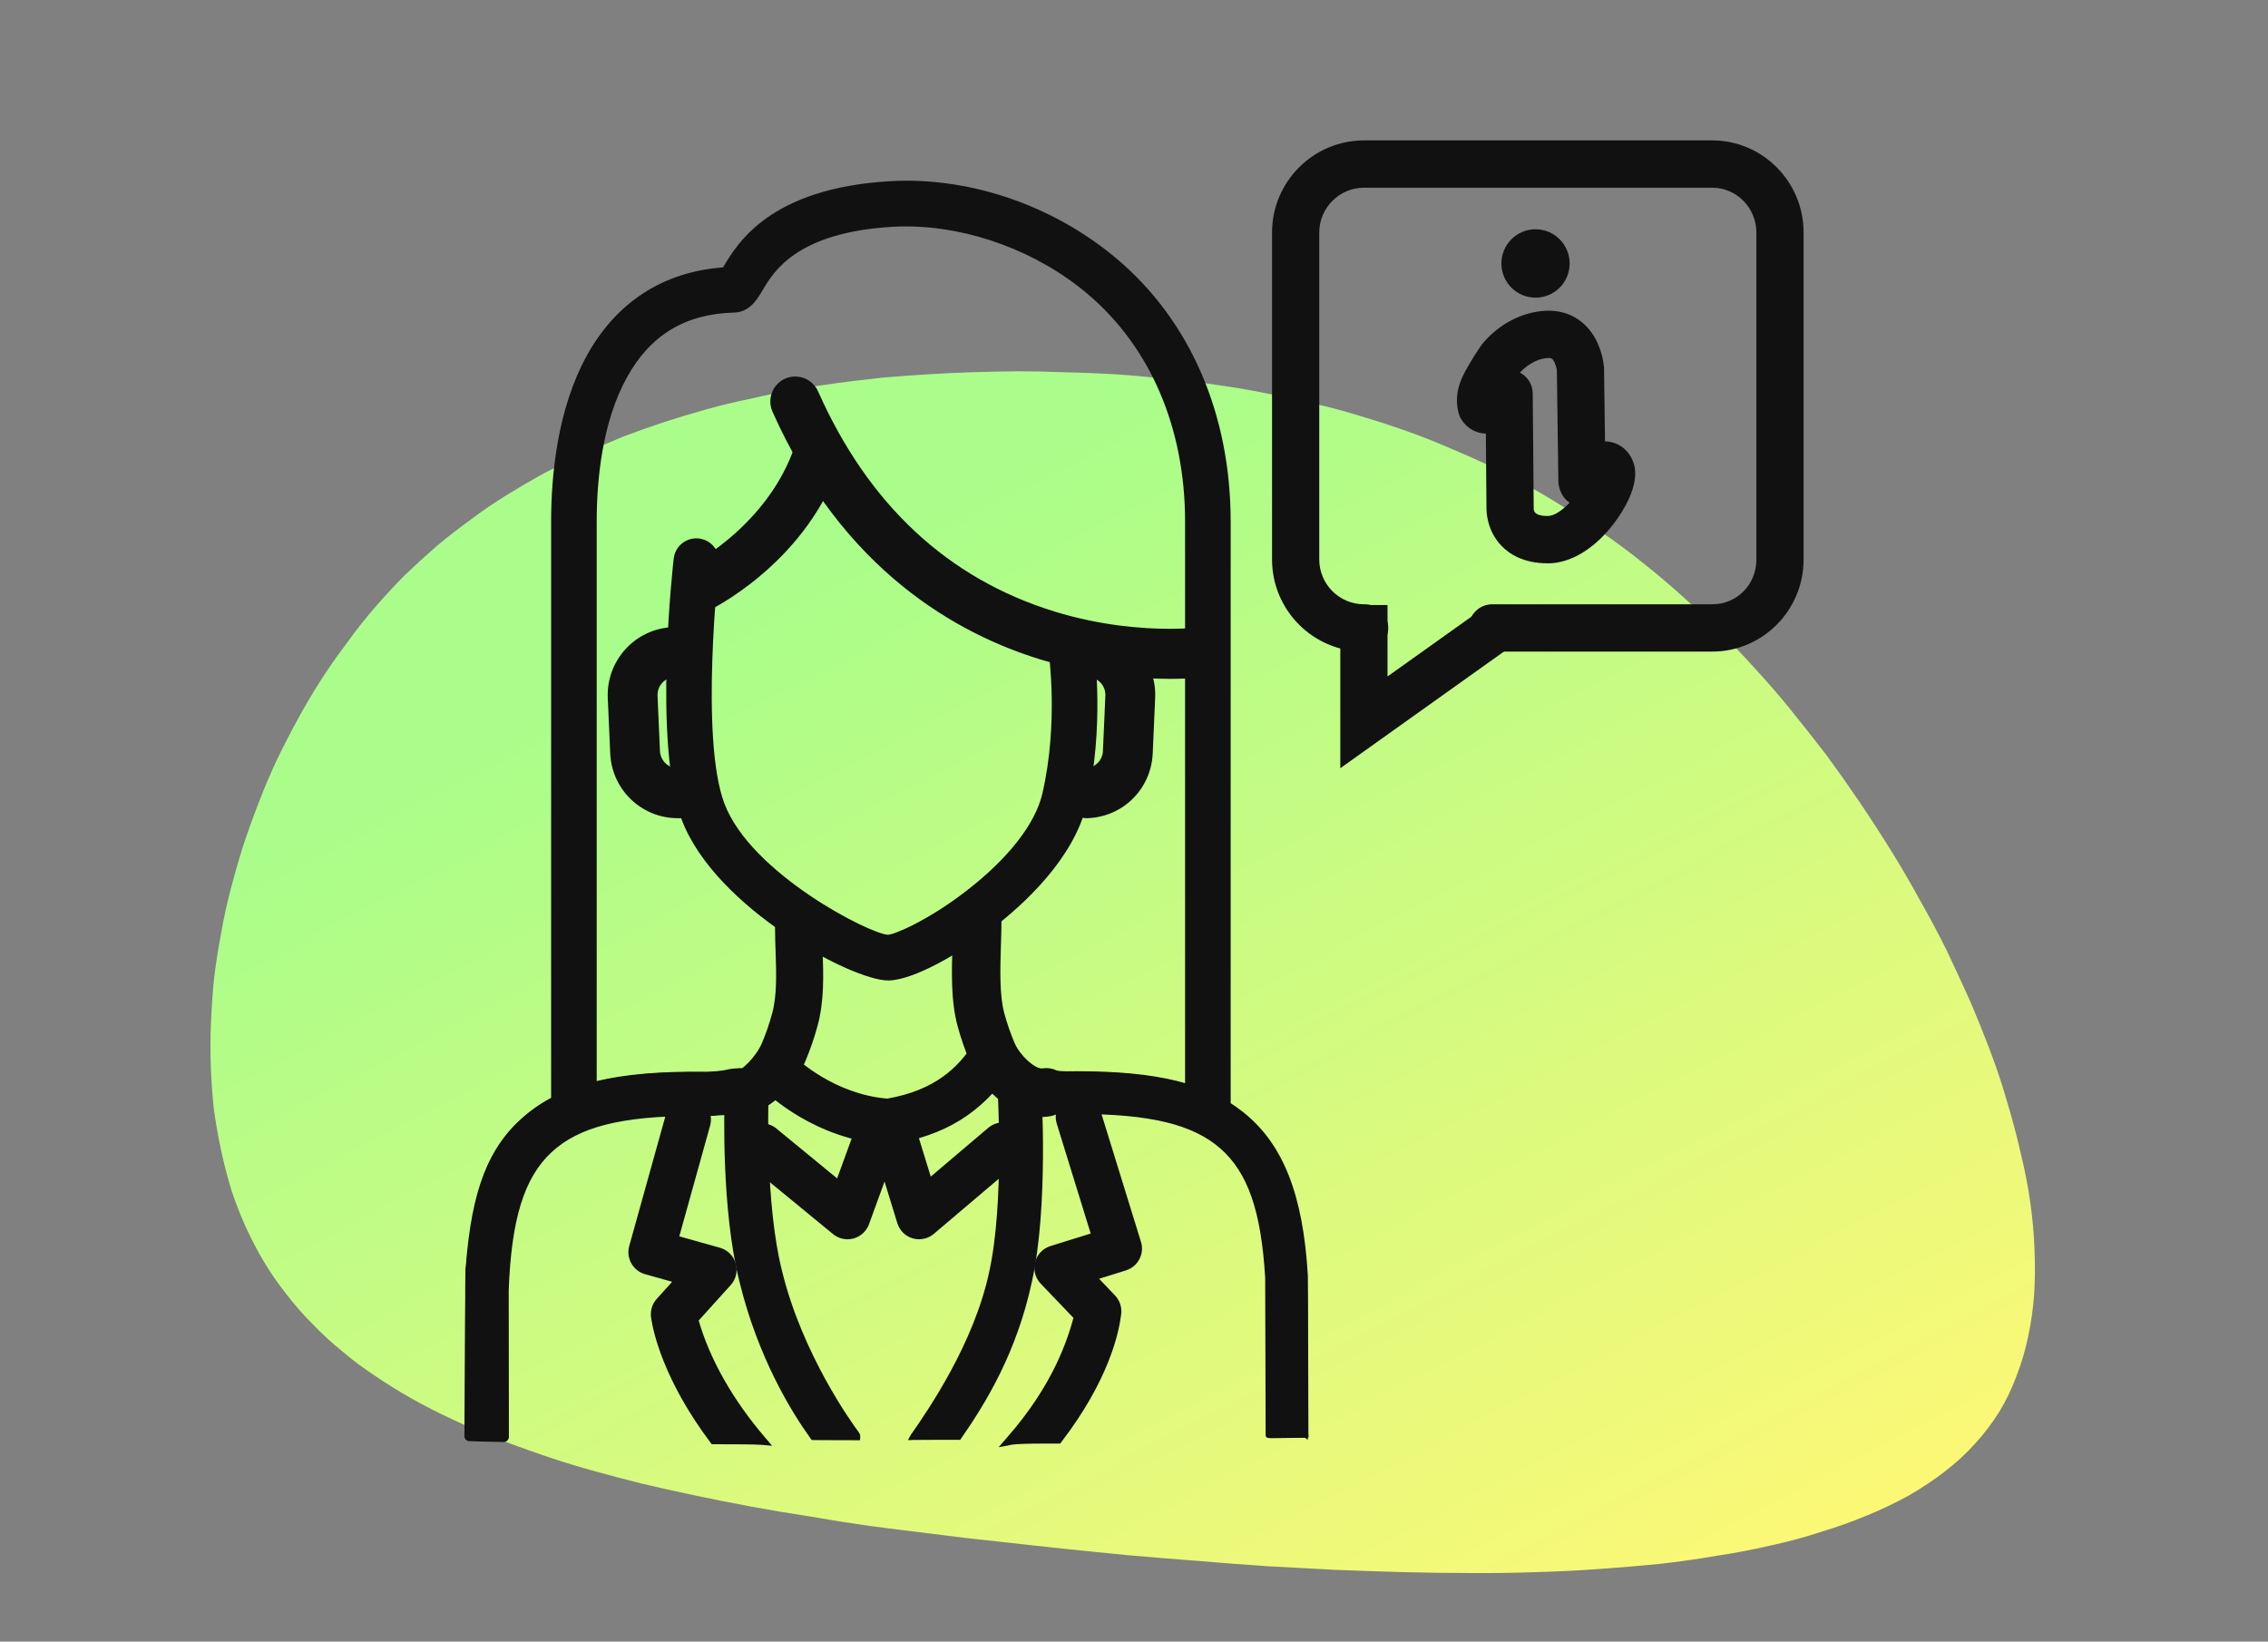 <svg width="210" height="152" viewBox="0 0 210 152" fill="none" xmlns="http://www.w3.org/2000/svg">
<rect x="0" y="0" width="210" height="152" fill="#808080" stroke="none"/>
<g clip-path="url(#clip0_289_171)">
<path fill-rule="evenodd" clip-rule="evenodd" d="M182.883 133.663C182.043 134.601 181.107 135.464 180.075 136.252C179.073 137.025 177.975 137.759 176.78 138.454C175.571 139.12 174.295 139.732 172.953 140.29C171.581 140.863 170.157 141.374 168.682 141.822C167.192 142.315 165.627 142.738 163.99 143.093C162.366 143.476 160.692 143.797 158.965 144.055C157.224 144.357 155.438 144.611 153.608 144.816C151.764 144.993 149.89 145.15 147.986 145.287C146.083 145.424 144.12 145.52 142.098 145.576C140.121 145.644 138.121 145.67 136.1 145.654C134.049 145.654 131.983 145.626 129.903 145.569C127.822 145.513 125.735 145.442 123.64 145.358C121.53 145.245 119.42 145.132 117.311 145.02C115.186 144.879 113.07 144.717 110.961 144.533C108.866 144.376 106.764 144.206 104.655 144.022C102.576 143.822 100.512 143.615 98.462 143.399C96.413 143.184 94.378 142.961 92.359 142.73C90.354 142.527 88.372 142.294 86.412 142.032C84.467 141.798 82.536 141.556 80.621 141.306C78.736 141.041 76.873 140.746 75.032 140.422C73.177 140.141 71.366 139.837 69.6 139.509C67.834 139.182 66.097 138.839 64.391 138.48C62.684 138.121 61.008 137.747 59.361 137.357C57.745 136.952 56.158 136.531 54.6 136.094C53.043 135.658 51.546 135.19 50.108 134.691C48.626 134.18 47.196 133.659 45.818 133.129C44.425 132.571 43.1 131.996 41.841 131.403C40.538 130.798 39.295 130.162 38.111 129.495C36.927 128.828 35.803 128.13 34.739 127.4C33.645 126.687 32.618 125.92 31.659 125.1C30.67 124.296 29.755 123.453 28.915 122.571C28.045 121.704 27.242 120.785 26.507 119.812C25.742 118.855 25.051 117.859 24.436 116.825C23.82 115.79 23.256 114.71 22.745 113.585C22.249 112.488 21.805 111.346 21.413 110.158C21.051 108.955 20.734 107.729 20.462 106.479C20.204 105.257 19.984 103.998 19.801 102.702C19.663 101.418 19.57 100.111 19.521 98.78C19.472 97.449 19.476 96.109 19.531 94.76C19.587 93.41 19.679 92.059 19.809 90.707C19.969 89.339 20.181 87.962 20.445 86.575C20.679 85.204 20.972 83.837 21.325 82.475C21.678 81.114 22.068 79.75 22.495 78.385C22.937 77.048 23.416 75.71 23.933 74.37C24.449 73.03 25.002 71.725 25.592 70.453C26.212 69.166 26.861 67.899 27.54 66.653C28.219 65.407 28.935 64.194 29.687 63.017C30.44 61.839 31.245 60.687 32.101 59.562C32.913 58.425 33.769 57.336 34.669 56.295C35.569 55.255 36.492 54.256 37.436 53.3C38.424 52.355 39.428 51.439 40.445 50.551C41.478 49.691 42.532 48.874 43.609 48.098C44.671 47.294 45.777 46.538 46.927 45.831C48.047 45.14 49.197 44.468 50.377 43.817C51.541 43.21 52.735 42.622 53.958 42.056C55.182 41.489 56.42 40.95 57.672 40.439C58.94 39.956 60.221 39.501 61.518 39.075C62.785 38.663 64.081 38.272 65.407 37.902C66.733 37.531 68.066 37.211 69.405 36.94C70.76 36.625 72.115 36.346 73.47 36.104C74.824 35.861 76.194 35.646 77.577 35.459C78.931 35.288 80.308 35.123 81.706 34.965C83.089 34.849 84.48 34.748 85.878 34.661C87.275 34.574 88.666 34.509 90.048 34.466C91.431 34.422 92.821 34.393 94.218 34.378C95.586 34.378 96.968 34.406 98.364 34.463C99.746 34.491 101.121 34.541 102.488 34.613C103.855 34.685 105.221 34.793 106.587 34.936C107.939 35.052 109.283 35.189 110.619 35.348C111.97 35.536 113.307 35.731 114.628 35.933C115.964 36.164 117.292 36.417 118.612 36.691C119.933 36.966 121.246 37.262 122.551 37.58C123.857 37.898 125.147 38.26 126.422 38.666C127.727 39.055 129.009 39.475 130.269 39.924C131.573 40.385 132.84 40.884 134.069 41.42C135.328 41.941 136.587 42.497 137.846 43.09C139.074 43.698 140.303 44.341 141.531 45.021C142.759 45.701 143.972 46.424 145.17 47.191C146.397 47.942 147.595 48.745 148.762 49.599C149.959 50.437 151.148 51.333 152.33 52.287C153.496 53.213 154.655 54.196 155.806 55.237C156.942 56.251 158.071 57.321 159.191 58.45C160.356 59.59 161.484 60.769 162.574 61.984C163.708 63.212 164.813 64.492 165.887 65.823C166.961 67.153 168.028 68.506 169.087 69.881C170.13 71.299 171.144 72.733 172.128 74.182C173.127 75.659 174.096 77.152 175.035 78.661C175.974 80.169 176.868 81.701 177.718 83.256C178.612 84.824 179.446 86.387 180.221 87.945C180.981 89.547 181.719 91.143 182.434 92.733C183.105 94.309 183.739 95.888 184.336 97.468C184.932 99.048 185.455 100.632 185.902 102.218C186.366 103.761 186.769 105.299 187.114 106.832C187.488 108.35 187.78 109.856 187.991 111.352C188.202 112.848 188.331 114.297 188.379 115.7C188.442 117.13 188.431 118.528 188.345 119.893C188.245 121.23 188.056 122.542 187.778 123.829C187.516 125.072 187.157 126.277 186.701 127.442C186.276 128.592 185.747 129.689 185.114 130.733C184.451 131.792 183.708 132.769 182.883 133.663Z" fill="url(#paint0_linear_289_171)"/>
<g clip-path="url(#clip1_289_171)">
<path d="M82.269 105.561C82.233 105.561 82.202 105.561 82.166 105.561C75.624 105.163 71.263 100.909 71.081 100.726C70.409 100.061 70.401 98.974 71.069 98.3C71.733 97.627 72.814 97.619 73.485 98.284C73.529 98.324 77.07 101.734 82.186 102.124C86.86 101.315 88.947 99.105 90.37 97.046C90.91 96.265 91.975 96.074 92.754 96.612C93.533 97.153 93.724 98.221 93.188 99.001C90.596 102.753 87.313 104.773 82.543 105.545C82.452 105.561 82.361 105.565 82.269 105.565V105.561Z" fill="#111111"/>
<path d="M82.269 105.959C82.225 105.959 82.182 105.959 82.138 105.959C75.461 105.553 70.985 101.196 70.799 101.012C70.397 100.614 70.174 100.084 70.171 99.519C70.171 98.953 70.385 98.423 70.783 98.021C71.18 97.619 71.713 97.396 72.281 97.396C72.849 97.396 73.362 97.611 73.76 98.001C73.791 98.033 77.261 101.331 82.162 101.725C86.661 100.933 88.668 98.802 90.04 96.822C90.433 96.253 91.085 95.91 91.776 95.91C92.206 95.91 92.619 96.042 92.977 96.285C93.935 96.95 94.173 98.268 93.509 99.228C90.85 103.076 87.488 105.147 82.603 105.939C82.492 105.955 82.376 105.967 82.265 105.967L82.269 105.959ZM72.285 98.184C71.931 98.184 71.601 98.324 71.351 98.575C71.105 98.826 70.969 99.156 70.969 99.507C70.969 99.857 71.109 100.188 71.359 100.439C71.538 100.614 75.806 104.768 82.19 105.159C82.297 105.167 82.385 105.159 82.48 105.143C87.13 104.386 90.334 102.418 92.858 98.766C93.271 98.168 93.12 97.344 92.524 96.934C92.301 96.782 92.043 96.699 91.776 96.699C91.343 96.699 90.938 96.91 90.691 97.264C89.225 99.391 87.07 101.674 82.245 102.51C82.213 102.514 82.178 102.518 82.146 102.514C76.935 102.12 73.35 98.71 73.199 98.563C72.949 98.316 72.623 98.18 72.273 98.18L72.285 98.184Z" fill="#111111"/>
<path d="M78.474 114.352C78.084 114.352 77.698 114.216 77.388 113.965L69.463 107.461C68.732 106.86 68.624 105.78 69.225 105.047C69.825 104.315 70.902 104.207 71.633 104.808L77.691 109.783L79.519 104.769C79.845 103.88 80.826 103.422 81.717 103.745C82.603 104.072 83.06 105.055 82.738 105.948L80.083 113.232C79.892 113.754 79.463 114.153 78.927 114.3C78.779 114.34 78.624 114.36 78.474 114.36V114.352Z" fill="#111111"/>
<path d="M78.473 114.75C77.989 114.75 77.516 114.579 77.138 114.272L69.213 107.768C68.314 107.027 68.179 105.693 68.918 104.793C69.32 104.299 69.916 104.016 70.552 104.016C71.037 104.016 71.514 104.187 71.888 104.494L77.512 109.114L79.149 104.625C79.451 103.793 80.25 103.235 81.132 103.235C81.379 103.235 81.621 103.279 81.856 103.363C82.949 103.761 83.513 104.98 83.116 106.075L80.461 113.36C80.226 114.001 79.694 114.495 79.034 114.675C78.851 114.722 78.664 114.75 78.477 114.75H78.473ZM70.548 104.813C70.151 104.813 69.781 104.988 69.531 105.295C69.073 105.856 69.153 106.689 69.713 107.151L77.639 113.655C77.965 113.922 78.414 114.017 78.819 113.906C79.229 113.794 79.562 113.488 79.71 113.085L82.365 105.8C82.615 105.119 82.261 104.359 81.582 104.112C81.434 104.06 81.284 104.032 81.132 104.032C80.58 104.032 80.083 104.378 79.896 104.9L77.877 110.441L71.387 105.111C71.148 104.916 70.862 104.813 70.556 104.813H70.548Z" fill="#111111"/>
<path d="M85.103 114.352C84.944 114.352 84.781 114.328 84.622 114.284C84.07 114.121 83.636 113.695 83.466 113.141L81.299 106.099C81.021 105.195 81.526 104.231 82.428 103.952C83.334 103.673 84.292 104.183 84.57 105.087L85.974 109.644L91.757 104.737C92.48 104.124 93.557 104.215 94.169 104.936C94.781 105.657 94.69 106.744 93.97 107.354L86.208 113.942C85.894 114.208 85.501 114.348 85.099 114.348L85.103 114.352Z" fill="#111111"/>
<path d="M85.103 114.75C84.9 114.75 84.702 114.723 84.511 114.667C83.831 114.468 83.299 113.942 83.088 113.261L80.922 106.219C80.58 105.104 81.204 103.921 82.317 103.574C82.52 103.51 82.73 103.479 82.941 103.479C83.871 103.479 84.682 104.076 84.956 104.968L86.18 108.947L91.506 104.43C91.888 104.108 92.369 103.929 92.87 103.929C93.49 103.929 94.078 104.199 94.479 104.677C94.845 105.108 95.02 105.657 94.972 106.219C94.924 106.78 94.662 107.294 94.233 107.657L86.47 114.245C86.089 114.567 85.604 114.746 85.107 114.746L85.103 114.75ZM82.937 104.279C82.806 104.279 82.675 104.299 82.547 104.339C81.856 104.554 81.466 105.291 81.681 105.988L83.847 113.03C83.978 113.452 84.308 113.783 84.734 113.906C85.151 114.03 85.62 113.93 85.954 113.647L93.716 107.059C93.982 106.832 94.149 106.514 94.177 106.163C94.205 105.813 94.098 105.47 93.871 105.203C93.621 104.908 93.255 104.737 92.865 104.737C92.555 104.737 92.253 104.849 92.015 105.048L85.771 110.345L84.193 105.211C84.022 104.654 83.517 104.279 82.937 104.279Z" fill="#111111"/>
<path d="M96.089 100.49C96.029 99.543 95.215 98.826 94.272 98.885C93.326 98.945 92.611 99.762 92.671 100.706C92.679 100.813 93.326 111.44 91.892 117.86C90.461 124.552 86.204 130.722 84.614 133C84.555 133.087 84.69 132.864 84.606 133.016C84.948 133.016 88.541 132.992 88.74 133.004C90.417 130.586 93.732 125.651 95.238 118.597C96.781 111.707 96.121 100.945 96.093 100.49H96.089Z" fill="#111111"/>
<path d="M84.415 133.343L84.07 133.339L84.241 133.032V133.024L84.34 132.845C84.356 132.821 84.38 132.773 84.423 132.734C85.95 130.539 90.179 124.393 91.586 117.797C93.02 111.389 92.369 100.834 92.361 100.73C92.325 100.184 92.504 99.663 92.862 99.252C93.219 98.846 93.716 98.603 94.257 98.567C95.377 98.499 96.339 99.356 96.411 100.467C96.439 100.925 97.099 111.735 95.548 118.666C94.157 125.186 91.319 129.85 89.002 133.184L88.899 133.331L88.72 133.319C88.561 133.311 86.602 133.319 85.445 133.327C85.079 133.327 84.793 133.327 84.658 133.331H84.415V133.343ZM94.384 99.204C94.352 99.204 94.324 99.204 94.292 99.204C93.919 99.228 93.581 99.396 93.335 99.674C93.088 99.953 92.965 100.316 92.989 100.686C92.997 100.786 93.653 111.444 92.202 117.933C90.842 124.301 86.919 130.228 85.214 132.694C85.286 132.694 85.361 132.694 85.437 132.694C86.447 132.69 88.028 132.682 88.573 132.682C90.087 130.499 93.41 125.612 94.924 118.53C96.455 111.683 95.799 100.961 95.771 100.507C95.723 99.774 95.115 99.197 94.38 99.197L94.384 99.204Z" fill="#111111"/>
<path d="M105.266 115.097L101.502 102.913C101.224 102.009 100.266 101.503 99.36 101.782C98.454 102.061 97.953 103.024 98.231 103.929L101.49 114.476L97.381 115.754C96.816 115.929 96.379 116.387 96.232 116.965C96.085 117.542 96.244 118.152 96.653 118.582L99.841 121.92C99.324 123.792 98.12 128.165 93.525 133.391C93.569 133.383 93.617 133.375 93.664 133.367C94.551 133.232 97.508 133.267 97.973 133.263C102.997 126.731 103.366 121.98 103.414 121.701C103.506 121.163 103.339 120.617 102.965 120.223L101.045 118.212L104.149 117.244C105.052 116.961 105.556 116.001 105.274 115.097H105.266Z" fill="#111111"/>
<path d="M92.472 134L93.223 133.128C97.587 128.165 98.851 123.975 99.396 122.031L96.363 118.861C95.854 118.327 95.66 117.582 95.843 116.869C96.021 116.164 96.566 115.595 97.257 115.38L100.99 114.216L97.85 104.052C97.683 103.51 97.734 102.941 97.997 102.439C98.259 101.941 98.7 101.574 99.241 101.407C99.444 101.343 99.654 101.312 99.865 101.312C100.795 101.312 101.602 101.909 101.88 102.801L105.644 114.985C105.811 115.523 105.759 116.096 105.497 116.594C105.235 117.092 104.793 117.463 104.257 117.63L101.769 118.407L103.243 119.952C103.704 120.434 103.911 121.115 103.8 121.772L103.792 121.836C103.585 123.461 102.631 127.85 98.283 133.51L98.164 133.666H97.889H96.888C95.222 133.666 94.153 133.701 93.72 133.765C93.684 133.769 93.648 133.777 93.617 133.785L92.472 134.004V134ZM99.869 102.104C99.738 102.104 99.606 102.124 99.479 102.164C99.145 102.267 98.867 102.494 98.704 102.809C98.541 103.12 98.51 103.478 98.613 103.813L101.987 114.738L97.5 116.136C97.067 116.272 96.729 116.626 96.618 117.064C96.502 117.51 96.626 117.972 96.939 118.307L100.282 121.808L100.223 122.027C99.722 123.839 98.585 127.954 94.463 132.905C95.044 132.877 95.847 132.865 96.888 132.865H97.77C101.9 127.44 102.806 123.282 103.005 121.732C103.013 121.685 103.017 121.649 103.021 121.633C103.092 121.227 102.961 120.8 102.675 120.498L100.31 118.024L104.026 116.865C104.36 116.762 104.634 116.531 104.797 116.22C104.96 115.909 104.992 115.551 104.889 115.216L101.125 103.032C100.954 102.479 100.449 102.104 99.869 102.104Z" fill="#111111"/>
<path d="M79.336 133.032C79.348 132.913 79.292 132.849 79.153 132.658C77.528 130.459 73.728 124.441 72.102 117.766C70.489 111.405 70.838 101.738 70.842 101.642C70.878 100.694 70.143 99.898 69.197 99.862C68.247 99.822 67.456 100.563 67.42 101.511C67.404 101.925 67.05 111.767 68.779 118.598C70.473 125.56 73.505 130.503 75.322 133.02C75.544 133.032 79.082 133.028 79.336 133.032Z" fill="#111111"/>
<path d="M79.622 133.359H79.328C79.233 133.351 78.676 133.351 78.004 133.351C76.558 133.351 75.441 133.351 75.302 133.339L75.151 133.331L75.063 133.207C73.342 130.826 70.194 125.767 68.469 118.673C66.78 112.018 67.062 102.562 67.098 101.507C67.142 100.403 68.028 99.543 69.121 99.543H69.209C70.326 99.587 71.2 100.535 71.16 101.654C71.144 102.056 70.846 111.508 72.412 117.69C74.288 125.401 78.891 131.77 79.407 132.471C79.57 132.69 79.674 132.829 79.654 133.064L79.626 133.359H79.622ZM75.484 132.706C75.918 132.71 77.146 132.71 78.004 132.714C78.299 132.714 78.573 132.714 78.795 132.714C77.885 131.455 73.597 125.261 71.792 117.845C70.206 111.584 70.508 102.044 70.524 101.638C70.552 100.861 69.952 100.212 69.185 100.18H69.121C68.374 100.18 67.766 100.77 67.734 101.523C67.698 102.574 67.42 111.942 69.085 118.518C70.755 125.385 73.772 130.308 75.484 132.702V132.706Z" fill="#111111"/>
<path d="M70.56 133.39C66.152 128.248 64.737 123.927 64.248 122.166L67.364 118.717C67.762 118.275 67.905 117.661 67.742 117.092C67.575 116.518 67.13 116.076 66.558 115.917L62.412 114.754L65.373 104.119C65.627 103.207 65.095 102.259 64.185 102.008C63.275 101.753 62.328 102.287 62.074 103.199L58.652 115.487C58.398 116.399 58.93 117.343 59.84 117.601L62.968 118.482L61.104 120.545C60.751 120.935 60.6 121.465 60.687 121.983C60.731 122.238 61.303 126.954 66.108 133.342C66.232 133.35 69.701 133.33 70.564 133.402L70.56 133.39Z" fill="#111111"/>
<path d="M71.494 133.869L70.524 133.785C69.872 133.73 67.599 133.73 66.629 133.73C66.319 133.73 66.112 133.73 66.085 133.73L65.898 133.722L65.786 133.574C61.43 127.779 60.484 123.31 60.297 122.079C60.182 121.398 60.373 120.753 60.806 120.271L62.237 118.686L59.725 117.981C58.604 117.666 57.949 116.495 58.263 115.376L61.685 103.092C61.939 102.18 62.774 101.547 63.716 101.547C63.906 101.547 64.097 101.575 64.284 101.627C64.825 101.778 65.278 102.132 65.556 102.622C65.834 103.116 65.902 103.686 65.751 104.227L62.897 114.48L66.661 115.535C67.368 115.734 67.913 116.276 68.12 116.985C68.322 117.694 68.151 118.443 67.659 118.988L64.693 122.274C65.739 125.891 67.869 129.643 70.866 133.136L71.498 133.873L71.494 133.869ZM66.303 132.933C66.387 132.933 66.498 132.933 66.629 132.933C67.384 132.933 68.72 132.933 69.678 132.957C66.856 129.504 64.852 125.827 63.867 122.274L63.807 122.063L67.07 118.451C67.376 118.112 67.484 117.642 67.36 117.2C67.233 116.758 66.895 116.419 66.454 116.296L61.923 115.025L64.992 104.008C65.087 103.67 65.043 103.315 64.872 103.009C64.701 102.702 64.419 102.483 64.081 102.387C63.39 102.196 62.651 102.618 62.46 103.303L59.038 115.591C58.843 116.288 59.252 117.017 59.948 117.216L63.696 118.268L61.402 120.809C61.132 121.111 61.013 121.514 61.081 121.916L61.088 121.964C61.267 123.139 62.166 127.377 66.307 132.941L66.303 132.933Z" fill="#111111"/>
<path d="M82.21 90.386C78.978 90.386 66.534 83.806 63.493 75.761C60.858 68.794 62.69 52.46 62.77 51.767C62.877 50.827 63.728 50.15 64.666 50.257C65.608 50.365 66.279 51.217 66.172 52.157C66.152 52.316 64.356 68.352 66.693 74.542C69.268 81.357 80.512 86.913 82.21 86.953C82.977 86.937 86.236 85.495 89.73 82.795C93.672 79.744 96.216 76.478 96.892 73.59C98.43 67.018 97.496 60.366 97.484 60.298C97.349 59.358 97.997 58.49 98.931 58.355C99.865 58.219 100.735 58.869 100.87 59.805C100.914 60.103 101.908 67.173 100.223 74.371C99.066 79.313 94.431 83.492 91.772 85.539C88.652 87.945 84.364 90.378 82.202 90.378L82.21 90.386Z" fill="#111111"/>
<path d="M82.21 90.784C78.911 90.784 66.216 84.089 63.123 75.9C60.461 68.854 62.301 52.416 62.38 51.723C62.511 50.572 63.545 49.727 64.717 49.863C65.874 49.994 66.705 51.046 66.573 52.205C66.553 52.364 64.781 68.34 67.074 74.402C69.538 80.922 80.624 86.519 82.225 86.554C82.778 86.543 85.882 85.272 89.491 82.48C93.362 79.485 95.854 76.298 96.51 73.502C98.037 66.978 97.106 60.426 97.098 60.362C97.019 59.8 97.158 59.243 97.496 58.793C97.834 58.339 98.327 58.048 98.883 57.964C100.048 57.797 101.109 58.621 101.276 59.753C101.383 60.517 102.273 67.4 100.62 74.47C99.431 79.532 94.726 83.782 92.027 85.865C88.951 88.235 84.57 90.788 82.213 90.788L82.21 90.784ZM64.467 50.644C63.803 50.644 63.243 51.145 63.163 51.811C63.084 52.5 61.263 68.75 63.863 75.617C66.852 83.523 79.042 89.988 82.206 89.988C84.257 89.988 88.541 87.538 91.534 85.232C94.149 83.213 98.708 79.11 99.837 74.287C101.459 67.36 100.584 60.613 100.481 59.864C100.377 59.163 99.71 58.649 98.99 58.753C98.645 58.805 98.335 58.988 98.128 59.267C97.917 59.55 97.83 59.896 97.881 60.247C97.889 60.31 98.835 67.046 97.281 73.685C96.586 76.657 93.99 80.006 89.976 83.113C86.617 85.71 83.195 87.335 82.222 87.355C80.465 87.315 68.954 81.643 66.327 74.689C63.966 68.448 65.707 52.782 65.782 52.117C65.866 51.396 65.345 50.739 64.626 50.656C64.574 50.648 64.522 50.648 64.471 50.648L64.467 50.644Z" fill="#111111"/>
<path d="M111.84 104.362C110.894 104.362 110.127 103.594 110.127 102.646V48.305C110.127 39.499 106.864 31.895 100.942 26.893C95.902 22.639 88.871 20.229 82.591 20.604C73.545 21.141 71.335 24.869 70.27 26.662C69.757 27.526 69.173 28.506 67.937 28.542C63.286 28.665 59.94 30.693 57.702 34.735C55.345 38.997 54.852 44.466 54.852 48.301V101.793C54.852 102.741 54.085 103.51 53.139 103.51C52.193 103.51 51.426 102.741 51.426 101.793V48.305C51.426 44.063 51.995 37.981 54.705 33.074C57.392 28.215 61.697 25.483 67.186 25.14C67.233 25.065 67.281 24.981 67.325 24.909C68.585 22.79 71.53 17.827 82.385 17.178C89.618 16.748 97.377 19.397 103.144 24.268C109.853 29.932 113.549 38.467 113.549 48.305V102.646C113.549 103.594 112.782 104.362 111.836 104.362H111.84Z" fill="#111111"/>
<path d="M111.84 104.761C110.676 104.761 109.73 103.813 109.73 102.646V48.306C109.73 39.619 106.518 32.123 100.684 27.2C96.061 23.296 89.777 20.966 83.879 20.966C83.454 20.966 83.028 20.978 82.615 21.002C73.779 21.528 71.641 25.137 70.612 26.869C70.075 27.777 69.403 28.904 67.949 28.944C63.449 29.064 60.214 31.023 58.052 34.935C55.735 39.121 55.25 44.518 55.25 48.306V101.798C55.25 102.965 54.304 103.913 53.139 103.913C51.975 103.913 51.029 102.965 51.029 101.798V48.306C51.029 44.016 51.605 37.858 54.359 32.883C57.078 27.973 61.426 25.165 66.951 24.758L66.983 24.706C68.275 22.528 71.299 17.437 82.365 16.78C82.881 16.748 83.406 16.732 83.931 16.732C90.866 16.732 97.965 19.369 103.406 23.962C110.207 29.701 113.951 38.348 113.951 48.302V102.642C113.951 103.809 113.005 104.757 111.84 104.757V104.761ZM83.875 20.17C89.956 20.17 96.431 22.572 101.192 26.59C107.206 31.669 110.521 39.384 110.521 48.306V102.646C110.521 103.371 111.109 103.964 111.836 103.964C112.564 103.964 113.152 103.375 113.152 102.646V48.306C113.152 38.587 109.507 30.159 102.89 24.575C97.587 20.102 90.675 17.533 83.927 17.533C83.418 17.533 82.909 17.549 82.408 17.577C71.764 18.21 68.891 23.049 67.666 25.113L67.527 25.348C67.46 25.459 67.341 25.535 67.209 25.543C61.867 25.873 57.666 28.546 55.051 33.27C52.38 38.097 51.82 44.112 51.82 48.306V101.798C51.82 102.527 52.408 103.116 53.135 103.116C53.863 103.116 54.451 102.527 54.451 101.798V48.306C54.451 44.422 54.956 38.882 57.352 34.548C59.662 30.37 63.12 28.279 67.925 28.148C68.942 28.12 69.443 27.279 69.924 26.463C71.021 24.611 73.306 20.759 82.563 20.21C82.993 20.186 83.434 20.17 83.875 20.17Z" fill="#111111"/>
<path d="M67.988 102.889C67.762 102.889 67.535 102.873 67.305 102.833C66.371 102.681 65.739 101.797 65.89 100.861C65.933 100.602 67.034 99.571 67.857 99.702C68.815 99.862 70.429 98.069 70.981 96.767C71.359 95.882 71.673 94.974 71.943 93.987C72.424 92.242 72.353 90.155 72.285 88.132C72.261 87.418 72.237 86.678 72.237 85.965C72.237 85.017 73.004 84.248 73.95 84.248C74.896 84.248 75.663 85.017 75.663 85.965C75.663 86.622 75.687 87.299 75.711 88.016C75.787 90.294 75.866 92.652 75.246 94.903C74.932 96.038 74.566 97.089 74.133 98.113C73.267 100.148 70.79 102.885 67.992 102.885L67.988 102.889Z" fill="#111111"/>
<path d="M67.988 103.087C67.746 103.087 67.507 103.068 67.273 103.032C66.768 102.948 66.327 102.673 66.029 102.259C65.731 101.845 65.612 101.339 65.695 100.833C65.755 100.467 66.971 99.363 67.889 99.511C67.921 99.515 67.949 99.519 67.981 99.519C68.811 99.519 70.274 97.925 70.794 96.695C71.164 95.823 71.478 94.922 71.748 93.939C72.221 92.218 72.15 90.147 72.082 88.147V88.056C72.058 87.371 72.035 86.662 72.035 85.972C72.035 84.917 72.893 84.057 73.946 84.057C75 84.057 75.858 84.917 75.858 85.972C75.858 86.642 75.882 87.339 75.906 88.016C75.981 90.31 76.065 92.68 75.433 94.962C75.119 96.105 74.749 97.161 74.308 98.2C73.446 100.232 70.91 103.095 67.984 103.095L67.988 103.087ZM67.702 99.893C67.007 99.893 66.144 100.71 66.081 100.901C66.017 101.295 66.112 101.693 66.347 102.024C66.581 102.355 66.931 102.57 67.333 102.637C67.547 102.673 67.762 102.689 67.984 102.689C70.731 102.689 73.12 99.969 73.942 98.037C74.376 97.017 74.737 95.974 75.047 94.851C75.659 92.628 75.58 90.29 75.504 88.028C75.481 87.347 75.457 86.646 75.457 85.972C75.457 85.136 74.777 84.455 73.942 84.455C73.108 84.455 72.428 85.136 72.428 85.972C72.428 86.654 72.452 87.359 72.476 88.04V88.131C72.547 90.163 72.619 92.266 72.13 94.046C71.852 95.046 71.534 95.962 71.156 96.85C70.612 98.129 68.938 100.092 67.817 99.905C67.778 99.897 67.738 99.897 67.698 99.897L67.702 99.893Z" fill="#111111"/>
<path d="M67.579 99.814C66.911 99.814 66.033 100.806 66.017 100.882C65.949 101.3 66.045 101.718 66.295 102.06C66.542 102.403 66.907 102.63 67.325 102.698C67.543 102.734 67.766 102.754 67.988 102.754C70.763 102.754 73.179 100.009 74.01 98.058C74.443 97.038 74.805 95.99 75.119 94.863C75.735 92.633 75.655 90.287 75.58 88.02C75.556 87.303 75.532 86.626 75.532 85.965C75.532 85.089 74.821 84.38 73.95 84.38C73.08 84.38 72.368 85.093 72.368 85.965C72.368 86.67 72.392 87.403 72.416 88.112C72.484 90.159 72.555 92.258 72.07 94.023C71.796 95.019 71.478 95.935 71.1 96.819C70.54 98.141 68.891 100.009 67.833 99.83C67.75 99.818 67.662 99.81 67.579 99.81V99.814Z" fill="#111111"/>
<path d="M67.988 103.355C67.73 103.355 67.476 103.335 67.225 103.291C66.653 103.195 66.152 102.885 65.81 102.411C65.469 101.941 65.333 101.363 65.429 100.786C65.5 100.332 66.693 99.216 67.579 99.216C67.698 99.216 67.814 99.224 67.925 99.244C67.945 99.244 67.961 99.248 67.977 99.248C68.636 99.248 70.031 97.806 70.548 96.588C70.914 95.727 71.22 94.839 71.49 93.863C71.951 92.194 71.883 90.143 71.816 88.159C71.792 87.502 71.764 86.71 71.764 85.969C71.764 84.766 72.742 83.786 73.942 83.786C75.143 83.786 76.121 84.766 76.121 85.969C76.121 86.598 76.14 87.235 76.168 88.004C76.248 90.326 76.327 92.716 75.687 95.03C75.369 96.189 74.996 97.257 74.555 98.3C73.724 100.256 71.204 103.359 67.984 103.359L67.988 103.355ZM66.593 101.104C66.585 101.323 66.649 101.534 66.776 101.714C66.931 101.929 67.158 102.068 67.416 102.112C67.603 102.144 67.79 102.16 67.984 102.16C70.461 102.16 72.71 99.575 73.457 97.83C73.879 96.838 74.233 95.815 74.539 94.712C75.127 92.573 75.051 90.278 74.976 88.06C74.948 87.267 74.928 86.622 74.928 85.973C74.928 85.427 74.487 84.985 73.942 84.985C73.398 84.985 72.957 85.427 72.957 85.973C72.957 86.694 72.984 87.47 73.004 88.1C73.076 90.199 73.147 92.346 72.635 94.19C72.353 95.213 72.027 96.153 71.641 97.061C71.124 98.276 69.455 100.451 67.972 100.451C67.889 100.451 67.809 100.443 67.73 100.431C67.682 100.423 67.627 100.419 67.575 100.419C67.344 100.419 66.82 100.849 66.589 101.112L66.593 101.104Z" fill="#111111"/>
<path d="M68.608 99.344C67.814 99.224 67.09 99.551 66.403 99.61C66.029 99.642 65.675 99.678 65.349 99.674C57.197 99.567 52.261 100.757 48.859 103.657C47.567 104.756 46.426 106.254 45.679 107.768C44.741 109.663 44.304 111.766 43.994 113.846C43.731 115.594 43.457 117.311 43.481 119.083C43.497 120.238 43.481 121.393 43.477 122.549C43.477 124.046 43.477 125.544 43.469 127.041C43.469 128.36 43.469 129.682 43.465 131.004C43.465 131.642 43.465 132.275 43.465 132.912V132.948C44.518 132.996 46.517 133.008 46.661 133.024L46.649 119.422C47.138 106.385 51.339 102.661 65.309 102.845C65.81 102.852 66.287 102.809 66.709 102.769C67.225 102.721 67.714 102.681 68.104 102.737C69.042 102.88 69.912 102.231 70.051 101.291C70.19 100.355 69.546 99.483 68.608 99.34V99.344Z" fill="#111111"/>
<path d="M46.661 133.419C46.661 133.419 46.629 133.419 46.617 133.419C46.541 133.411 46.104 133.407 45.679 133.399C44.995 133.387 44.057 133.371 43.449 133.347C43.234 133.339 43.068 133.128 43.068 132.913C43.068 132.491 43.068 132.064 43.068 131.642L43.08 122.549C43.08 122.167 43.08 121.784 43.084 121.402C43.087 120.633 43.095 119.861 43.084 119.092C43.06 117.375 43.314 115.682 43.56 114.049L43.6 113.79C43.89 111.867 44.32 109.628 45.321 107.597C46.104 106.008 47.3 104.462 48.6 103.359C52.106 100.376 57.078 99.173 65.353 99.28H65.417C65.683 99.28 65.973 99.256 66.283 99.228L66.367 99.221C66.585 99.201 66.82 99.149 67.066 99.093C67.44 99.009 67.822 98.926 68.247 98.926C68.39 98.926 68.529 98.938 68.664 98.958C69.813 99.129 70.612 100.208 70.441 101.359C70.29 102.387 69.391 103.164 68.358 103.164C68.255 103.164 68.147 103.156 68.04 103.14C67.738 103.096 67.253 103.128 66.744 103.176H66.697C66.315 103.215 65.886 103.251 65.433 103.251H65.302C64.98 103.247 64.662 103.243 64.352 103.243C51.398 103.243 47.519 106.876 47.046 119.442L47.058 132.949C47.062 132.973 47.066 133 47.066 133.028C47.066 133.247 46.887 133.427 46.669 133.427C46.669 133.427 46.665 133.427 46.661 133.427V133.419ZM43.862 132.558C44.439 132.578 45.146 132.59 45.695 132.598C45.937 132.602 46.124 132.606 46.263 132.606L46.251 119.418C46.752 106.095 51.16 102.26 65.314 102.443H65.433C65.85 102.443 66.263 102.407 66.625 102.375H66.669C67.233 102.319 67.766 102.283 68.159 102.343C68.887 102.455 69.55 101.941 69.654 101.236C69.761 100.519 69.264 99.846 68.545 99.738C68.135 99.679 67.67 99.77 67.237 99.866C66.975 99.925 66.705 99.985 66.434 100.009L66.351 100.017C66.025 100.045 65.715 100.073 65.413 100.073H65.337C65.004 100.069 64.674 100.065 64.352 100.065C56.875 100.065 52.316 101.228 49.109 103.96C47.889 105 46.768 106.45 46.029 107.947C45.075 109.883 44.657 112.046 44.379 113.906L44.339 114.169C44.085 115.846 43.847 117.431 43.87 119.08C43.882 119.853 43.874 120.629 43.87 121.406C43.87 121.788 43.867 122.171 43.867 122.553L43.855 131.646C43.855 131.953 43.855 132.26 43.855 132.566L43.862 132.558Z" fill="#111111"/>
<path d="M46.661 133.124H46.653C46.597 133.116 46.136 133.108 45.603 133.1C44.848 133.088 44.073 133.072 43.461 133.048C43.425 133.048 43.398 133.016 43.398 132.984L43.489 118.112C43.489 117.897 43.473 117.61 43.529 117.331C44.037 110.52 45.488 106.481 48.819 103.645C52.257 100.718 57.169 99.535 65.353 99.646H65.425C65.715 99.646 66.021 99.618 66.347 99.591H66.403C66.788 99.551 67.221 99.511 67.674 99.511C68.016 99.511 68.326 99.272 68.624 99.32C69.093 99.388 69.511 99.638 69.793 100.021C70.075 100.403 70.194 100.873 70.123 101.343C69.996 102.207 69.24 102.861 68.37 102.861C68.282 102.861 68.191 102.853 68.104 102.841C67.758 102.789 67.229 102.829 66.725 102.873H66.681C66.271 102.912 65.802 102.956 65.317 102.948C64.992 102.948 64.674 102.94 64.36 102.94C57.448 102.94 53.386 103.988 50.782 106.437C48.191 108.875 46.975 112.77 46.724 119.458L46.736 133.036C46.736 133.036 46.736 133.048 46.736 133.056C46.736 133.092 46.708 133.12 46.672 133.12L46.661 133.124ZM43.529 132.92C44.145 132.944 44.872 132.96 45.603 132.972C46.112 132.98 46.45 132.984 46.593 132.992L46.581 119.462C46.836 112.735 48.06 108.811 50.679 106.346C53.31 103.868 57.4 102.813 64.348 102.813C64.662 102.813 64.984 102.813 65.305 102.821C65.79 102.833 66.251 102.785 66.657 102.749H66.701C67.213 102.701 67.75 102.662 68.112 102.713C68.195 102.725 68.278 102.733 68.358 102.733C69.165 102.733 69.864 102.128 69.98 101.327C70.043 100.889 69.936 100.455 69.678 100.1C69.415 99.746 69.03 99.515 68.597 99.451C68.306 99.407 68 99.646 67.666 99.646C67.225 99.646 66.788 99.686 66.406 99.718H66.351C66.021 99.754 65.711 99.782 65.417 99.782H65.345C65.011 99.778 64.681 99.774 64.36 99.774C56.792 99.774 52.169 100.961 48.894 103.749C45.591 106.561 44.153 110.576 43.652 117.355C43.652 117.363 43.652 117.367 43.652 117.371C43.6 117.689 43.568 118.088 43.568 118.291L43.525 132.924L43.529 132.92Z" fill="#111111"/>
<path d="M46.665 133.522H46.605C46.526 133.514 45.83 133.502 45.599 133.498C44.944 133.486 44.109 133.474 43.445 133.442C43.195 133.43 43 133.227 43 132.98L43.091 118.104V117.988C43.091 117.785 43.084 117.53 43.131 117.271C43.66 110.201 45.234 106.163 48.556 103.335C52.082 100.335 57.062 99.129 65.353 99.24H65.425C65.691 99.24 65.989 99.216 66.303 99.188H66.355C66.768 99.144 67.205 99.109 67.662 99.109C67.758 99.109 67.873 99.069 67.996 99.025C68.191 98.957 68.43 98.882 68.672 98.917C69.248 99.001 69.753 99.308 70.099 99.778C70.445 100.248 70.588 100.821 70.5 101.395C70.341 102.454 69.419 103.255 68.354 103.255C68.243 103.255 68.132 103.247 68.024 103.231C67.758 103.191 67.189 103.227 66.744 103.267H66.697C66.307 103.307 65.886 103.343 65.437 103.343H65.29C64.968 103.339 64.654 103.335 64.34 103.335C57.539 103.335 53.56 104.346 51.033 106.724C48.521 109.086 47.348 112.898 47.102 119.47L47.118 133.052C47.118 133.179 47.066 133.295 46.983 133.378V133.398H46.963C46.879 133.47 46.772 133.518 46.653 133.518L46.665 133.522ZM43.93 132.534C44.455 132.55 45.031 132.562 45.611 132.57C45.842 132.57 46.037 132.578 46.196 132.578L46.184 119.454C46.442 112.595 47.706 108.592 50.409 106.047C53.119 103.494 57.289 102.407 64.352 102.407C64.67 102.407 64.992 102.407 65.317 102.415H65.46C65.842 102.415 66.22 102.383 66.554 102.351L66.685 102.339C67.162 102.295 67.798 102.255 68.175 102.311C68.855 102.415 69.495 101.929 69.594 101.259C69.642 100.929 69.562 100.598 69.364 100.327C69.165 100.061 68.875 99.885 68.545 99.838H68.541C68.461 99.838 68.358 99.873 68.259 99.909C68.096 99.965 67.897 100.037 67.67 100.037C67.253 100.037 66.84 100.072 66.47 100.104L66.395 100.112C66.088 100.14 65.743 100.172 65.421 100.172H65.349C65.011 100.168 64.686 100.164 64.364 100.164C56.899 100.164 52.352 101.323 49.157 104.044C46.037 106.7 44.558 110.564 44.053 117.375L44.041 117.454C43.998 117.725 43.966 118.104 43.966 118.283L43.926 132.53L43.93 132.534Z" fill="#111111"/>
<path d="M96.439 102.888C93.641 102.888 91.164 100.152 90.298 98.117C89.861 97.089 89.495 96.038 89.185 94.906C88.561 92.64 88.648 89.864 88.724 87.414C88.748 86.666 88.772 85.957 88.772 85.315C88.772 84.367 89.539 83.599 90.485 83.599C91.431 83.599 92.198 84.367 92.198 85.315C92.198 86.008 92.174 86.745 92.15 87.522C92.082 89.728 92.003 92.23 92.492 93.994C92.762 94.982 93.076 95.89 93.454 96.774C94.006 98.077 95.624 99.602 96.578 99.451C97.508 99.3 98.39 99.933 98.545 100.869C98.696 101.805 98.064 102.685 97.13 102.841C96.9 102.88 96.673 102.896 96.447 102.896L96.439 102.888Z" fill="#111111"/>
<path d="M96.439 103.088C93.513 103.088 90.981 100.228 90.115 98.192C89.678 97.165 89.308 96.105 88.994 94.954C88.362 92.664 88.45 89.872 88.525 87.41V87.343C88.549 86.618 88.573 85.933 88.573 85.311C88.573 84.256 89.431 83.395 90.485 83.395C91.538 83.395 92.397 84.256 92.397 85.311C92.397 86.004 92.373 86.733 92.349 87.506C92.281 89.713 92.202 92.198 92.683 93.935C92.953 94.91 93.263 95.814 93.637 96.691C94.189 97.993 95.735 99.379 96.546 99.248C97.599 99.077 98.569 99.798 98.74 100.829C98.911 101.873 98.203 102.857 97.162 103.028C96.931 103.068 96.689 103.088 96.447 103.088H96.439ZM90.481 83.798C89.646 83.798 88.966 84.479 88.966 85.315C88.966 85.941 88.947 86.63 88.923 87.359V87.418C88.843 89.86 88.76 92.616 89.376 94.851C89.69 95.982 90.052 97.025 90.481 98.037C91.303 99.969 93.692 102.689 96.439 102.689C96.661 102.689 96.88 102.673 97.091 102.637C97.913 102.502 98.474 101.721 98.343 100.897C98.207 100.08 97.44 99.507 96.606 99.642C95.52 99.817 93.835 98.188 93.267 96.846C92.885 95.95 92.567 95.034 92.293 94.038C91.796 92.246 91.876 89.728 91.947 87.51C91.971 86.725 91.995 85.996 91.995 85.311C91.995 84.475 91.315 83.794 90.481 83.794V83.798Z" fill="#111111"/>
<path d="M96.439 103.021C93.541 103.021 91.033 100.181 90.179 98.165C89.737 97.134 89.372 96.078 89.058 94.935C88.426 92.653 88.513 89.865 88.593 87.403V87.371C88.617 86.634 88.641 85.937 88.641 85.308C88.641 84.288 89.467 83.46 90.485 83.46C91.502 83.46 92.329 84.288 92.329 85.308C92.329 85.993 92.305 86.718 92.281 87.487V87.519C92.21 89.717 92.134 92.207 92.615 93.951C92.885 94.931 93.199 95.835 93.573 96.715C94.137 98.042 95.715 99.448 96.554 99.312C96.653 99.296 96.753 99.288 96.852 99.288C97.758 99.288 98.525 99.942 98.672 100.838C98.752 101.324 98.637 101.814 98.35 102.216C98.064 102.618 97.639 102.881 97.15 102.961C96.92 103.001 96.681 103.017 96.443 103.017L96.439 103.021Z" fill="#111111"/>
<path d="M96.439 103.419C93.358 103.419 90.711 100.439 89.813 98.324C89.368 97.277 88.994 96.205 88.676 95.046C88.028 92.704 88.116 89.884 88.195 87.395C88.219 86.666 88.243 85.945 88.243 85.312C88.243 84.073 89.249 83.065 90.485 83.065C91.721 83.065 92.726 84.073 92.726 85.312C92.726 85.981 92.707 86.67 92.679 87.502C92.611 89.701 92.532 92.159 92.997 93.847C93.263 94.811 93.569 95.7 93.939 96.564C94.447 97.759 95.799 98.93 96.439 98.93C96.459 98.93 96.474 98.93 96.494 98.93C97.77 98.727 98.867 99.579 99.066 100.786C99.161 101.375 99.022 101.969 98.672 102.459C98.323 102.949 97.802 103.267 97.214 103.363C96.963 103.403 96.701 103.427 96.447 103.427L96.439 103.419ZM90.481 83.862C89.686 83.862 89.034 84.511 89.034 85.312C89.034 85.957 89.01 86.682 88.986 87.387C88.911 89.849 88.823 92.605 89.439 94.831C89.749 95.954 90.111 96.994 90.544 98.01C91.355 99.925 93.724 102.622 96.439 102.622C96.653 102.622 96.868 102.606 97.079 102.57C97.46 102.511 97.794 102.299 98.021 101.985C98.247 101.67 98.338 101.288 98.275 100.905C98.148 100.125 97.4 99.583 96.614 99.707C96.558 99.714 96.494 99.718 96.435 99.718C95.314 99.718 93.752 98.161 93.203 96.871C92.822 95.974 92.504 95.054 92.23 94.055C91.733 92.25 91.812 89.729 91.88 87.507C91.908 86.65 91.927 85.969 91.927 85.308C91.927 84.507 91.28 83.858 90.481 83.858V83.862Z" fill="#111111"/>
<path d="M117.441 128.659C117.444 130.69 117.448 131.738 117.452 132.885C118.597 133 119.829 132.889 120.875 132.901L120.89 132.913C120.89 132.845 120.89 132.781 120.879 132.717C120.875 131.367 120.871 130.363 120.867 128.651C120.851 120.398 120.843 118.327 120.827 118.112C120.39 110.671 118.569 106.059 114.929 103.163C111.522 100.455 106.689 99.344 98.76 99.447C98.434 99.451 98.08 99.419 97.707 99.388C97.047 99.328 96.296 99.26 95.501 99.379C94.567 99.519 93.919 100.391 94.058 101.331C94.197 102.267 95.067 102.916 96.005 102.773C96.395 102.717 96.884 102.757 97.4 102.805C97.822 102.841 98.307 102.889 98.8 102.881C112.512 102.709 116.685 106.159 117.405 118.295C117.417 118.765 117.429 124.245 117.437 128.659H117.441Z" fill="#111111"/>
<path d="M121.085 133.322L120.803 133.099H120.712C120.402 133.099 120.08 133.107 119.75 133.115C119.4 133.123 119.038 133.135 118.677 133.135C118.196 133.135 117.798 133.119 117.433 133.079L117.254 133.06L117.242 128.654C117.234 124.723 117.222 118.78 117.21 118.298C116.495 106.206 112.393 102.912 98.808 103.079H98.7C98.255 103.079 97.822 103.044 97.44 103.008H97.385C96.856 102.956 96.367 102.92 96.037 102.968C94.992 103.127 94.018 102.382 93.867 101.359C93.712 100.315 94.436 99.335 95.477 99.18C95.783 99.136 96.101 99.112 96.451 99.112C96.92 99.112 97.369 99.152 97.73 99.188C98.1 99.22 98.414 99.248 98.7 99.248H98.764C106.773 99.144 111.598 100.255 115.06 103.008C118.748 105.943 120.592 110.595 121.034 118.099C121.046 118.318 121.053 120.29 121.073 128.65L121.085 132.713C121.093 132.765 121.097 132.836 121.097 132.908V133.318L121.085 133.322ZM117.647 132.701C117.953 132.725 118.283 132.737 118.673 132.737C119.03 132.737 119.388 132.729 119.734 132.717C120.056 132.709 120.374 132.701 120.676 132.697L120.664 128.65C120.648 120.398 120.64 118.33 120.624 118.123C120.191 110.743 118.394 106.178 114.801 103.322C111.415 100.63 106.649 99.546 98.756 99.646H98.688C98.382 99.646 98.06 99.618 97.719 99.59C97.039 99.526 96.204 99.475 95.525 99.578C94.698 99.702 94.129 100.474 94.249 101.303C94.372 102.115 95.139 102.705 95.97 102.578C96.343 102.522 96.86 102.558 97.409 102.609H97.468C97.842 102.649 98.263 102.685 98.692 102.685H98.792C112.532 102.514 116.872 106.043 117.6 118.287C117.611 118.745 117.623 123.664 117.635 128.658L117.647 132.701Z" fill="#111111"/>
<path d="M117.445 132.948C117.413 132.944 117.385 132.916 117.385 132.885L117.373 128.659C117.361 123.54 117.349 118.741 117.341 118.299C116.972 112.077 115.712 108.457 113.128 106.19C110.529 103.912 106.522 102.94 99.734 102.94C99.432 102.94 99.118 102.94 98.804 102.948C98.323 102.956 97.846 102.912 97.432 102.876H97.397C96.892 102.829 96.363 102.789 96.017 102.841C95.93 102.857 95.838 102.861 95.751 102.861C94.881 102.861 94.126 102.207 93.998 101.343C93.927 100.873 94.046 100.403 94.328 100.021C94.61 99.638 95.024 99.387 95.497 99.32C95.795 99.276 96.109 99.252 96.447 99.252C96.9 99.252 97.333 99.292 97.719 99.324C98.056 99.352 98.402 99.383 98.716 99.383H98.764C106.725 99.284 111.538 100.383 114.976 103.115C118.633 106.023 120.461 110.647 120.898 118.108C120.91 118.327 120.918 120.394 120.938 128.651C120.938 130.013 120.942 130.925 120.946 131.925V132.713C120.954 132.773 120.958 132.841 120.958 132.908C120.958 132.908 120.859 132.916 120.843 132.912C120.692 132.896 117.611 132.96 117.452 132.944L117.445 132.948ZM117.516 132.821C117.651 132.833 117.941 132.837 117.941 132.837C118.347 132.837 120.66 132.896 120.795 132.908H120.823C120.823 132.845 120.823 132.781 120.811 132.717V131.921C120.803 130.921 120.803 130.009 120.799 128.647C120.779 120.394 120.771 118.327 120.759 118.112C120.322 110.691 118.51 106.099 114.885 103.215C111.471 100.503 106.685 99.411 98.756 99.511H98.708C98.39 99.511 98.037 99.479 97.699 99.451C97.317 99.415 96.888 99.379 96.443 99.379C96.109 99.379 95.803 99.399 95.513 99.447C95.079 99.511 94.694 99.742 94.431 100.096C94.169 100.451 94.062 100.885 94.126 101.323C94.245 102.124 94.944 102.729 95.751 102.729C95.835 102.729 95.918 102.721 95.998 102.709C96.359 102.657 96.896 102.693 97.409 102.741H97.444C97.854 102.781 98.323 102.825 98.804 102.813C99.118 102.813 99.428 102.805 99.734 102.805C106.558 102.805 110.592 103.785 113.216 106.087C115.831 108.377 117.103 112.025 117.472 118.287C117.484 118.733 117.496 123.532 117.508 128.651L117.52 132.817L117.516 132.821Z" fill="#111111"/>
<path d="M117.603 133.152C117.508 133.152 117.448 133.152 117.429 133.152C117.29 133.132 117.19 133.02 117.19 132.889L117.178 128.667C117.166 123.672 117.154 118.761 117.146 118.311C116.781 112.153 115.541 108.572 113.001 106.346C110.441 104.104 106.475 103.148 99.734 103.148C99.432 103.148 99.121 103.148 98.808 103.156H98.672C98.239 103.156 97.818 103.12 97.448 103.088H97.381C96.928 103.04 96.347 103.004 96.049 103.048C95.954 103.064 95.85 103.072 95.755 103.072C94.785 103.072 93.947 102.347 93.803 101.383C93.724 100.861 93.855 100.34 94.169 99.913C94.483 99.487 94.944 99.208 95.465 99.133C96.18 99.025 97.051 99.077 97.734 99.137H97.782C98.1 99.169 98.426 99.196 98.716 99.196H98.764C99.086 99.192 99.408 99.189 99.722 99.189C107.166 99.189 111.769 100.32 115.099 102.968C118.804 105.916 120.656 110.584 121.097 118.104C121.109 118.323 121.117 120.195 121.137 128.659L121.149 132.721C121.157 132.765 121.161 132.841 121.161 132.921V133.104L120.978 133.12C120.978 133.12 120.894 133.128 120.855 133.128C120.807 133.128 120.759 133.128 120.688 133.128C120.402 133.128 119.782 133.136 119.158 133.148C118.53 133.156 117.898 133.168 117.611 133.168L117.603 133.152ZM117.719 132.638C117.834 132.642 117.949 132.646 117.949 132.646C118.299 132.646 120.02 132.69 120.616 132.71L120.604 128.655C120.588 120.605 120.577 118.343 120.565 118.132C120.131 110.771 118.343 106.222 114.766 103.379C111.391 100.694 106.638 99.619 98.764 99.718H98.712C98.382 99.718 98.013 99.686 97.683 99.654C97.019 99.595 96.188 99.547 95.54 99.647C95.159 99.702 94.821 99.905 94.591 100.216C94.36 100.527 94.265 100.913 94.32 101.295C94.436 102.072 95.187 102.634 95.966 102.518C96.323 102.467 96.931 102.502 97.424 102.55L97.528 102.558C97.87 102.59 98.259 102.622 98.649 102.622H98.792C99.126 102.618 99.428 102.614 99.726 102.614C106.602 102.614 110.672 103.61 113.339 105.944C115.998 108.27 117.29 111.962 117.663 118.283C117.675 118.669 117.683 122.159 117.699 128.659L117.711 132.634L117.719 132.638Z" fill="#111111"/>
<path d="M108.255 62.258C105.469 62.258 101.276 61.943 96.566 60.505C88.947 58.183 78.509 52.372 72.07 37.87C71.689 37.005 72.074 35.99 72.941 35.603C73.803 35.217 74.817 35.607 75.202 36.475C79.928 47.114 87.408 54.08 97.428 57.179C104.972 59.513 111.224 58.673 111.288 58.661C112.222 58.533 113.088 59.183 113.223 60.119C113.359 61.055 112.707 61.923 111.773 62.058C111.653 62.074 110.354 62.254 108.259 62.254L108.255 62.258Z" fill="#111111"/>
<path d="M108.255 62.855C105.501 62.855 101.208 62.548 96.395 61.078C88.656 58.721 78.06 52.822 71.526 38.116C71.009 36.949 71.534 35.579 72.698 35.062C72.996 34.93 73.31 34.862 73.636 34.862C74.546 34.862 75.377 35.4 75.747 36.236C80.397 46.712 87.754 53.566 97.607 56.614C101.912 57.944 105.791 58.223 108.291 58.223C110.119 58.223 111.196 58.075 111.208 58.075C111.32 58.059 111.423 58.051 111.53 58.051C112.675 58.051 113.657 58.904 113.82 60.039C113.999 61.302 113.12 62.473 111.864 62.656C111.717 62.676 110.386 62.859 108.263 62.859L108.255 62.855ZM73.632 36.057C73.477 36.057 73.326 36.089 73.179 36.153C72.619 36.404 72.364 37.065 72.615 37.63C78.966 51.925 89.241 57.649 96.741 59.935C101.419 61.361 105.584 61.66 108.255 61.66C110.294 61.66 111.55 61.489 111.685 61.469C112.293 61.381 112.715 60.816 112.631 60.202C112.548 59.605 111.979 59.167 111.367 59.254C111.363 59.254 110.199 59.414 108.283 59.414C105.704 59.414 101.697 59.127 97.249 57.749C87.055 54.598 79.451 47.52 74.654 36.718C74.475 36.316 74.073 36.053 73.632 36.053V36.057Z" fill="#111111"/>
<path d="M108.255 62.39C105.537 62.39 101.292 62.087 96.53 60.633C88.883 58.303 78.414 52.472 71.951 37.926C71.538 36.994 71.955 35.903 72.885 35.488C73.124 35.381 73.374 35.329 73.632 35.329C74.36 35.329 75.023 35.759 75.318 36.424C80.028 47.027 87.48 53.97 97.464 57.056C101.824 58.407 105.755 58.69 108.283 58.69C110.123 58.69 111.256 58.538 111.264 58.538C112.293 58.399 113.208 59.12 113.351 60.107C113.494 61.115 112.79 62.051 111.789 62.194C111.646 62.214 110.33 62.394 108.255 62.394V62.39ZM73.636 35.592C73.414 35.592 73.199 35.64 72.992 35.727C72.198 36.082 71.836 37.022 72.194 37.819C78.612 52.273 89.014 58.064 96.61 60.378C101.343 61.82 105.556 62.123 108.259 62.123C110.318 62.123 111.614 61.948 111.757 61.928C112.615 61.804 113.215 61 113.096 60.135C112.977 59.287 112.182 58.67 111.312 58.789C111.304 58.789 110.171 58.944 108.291 58.944C105.743 58.944 101.785 58.658 97.393 57.303C87.333 54.193 79.825 47.203 75.083 36.528C74.829 35.954 74.26 35.588 73.636 35.588V35.592Z" fill="#111111"/>
<path d="M108.255 62.589C105.521 62.589 101.256 62.282 96.471 60.824C88.784 58.482 78.259 52.619 71.768 38.006C71.311 36.974 71.776 35.763 72.806 35.301C73.068 35.186 73.35 35.126 73.636 35.126C74.443 35.126 75.174 35.604 75.504 36.341C80.191 46.888 87.599 53.794 97.528 56.861C101.868 58.204 105.775 58.486 108.291 58.486C110.103 58.486 111.232 58.335 111.244 58.335C112.393 58.18 113.398 58.98 113.553 60.076C113.708 61.191 112.933 62.226 111.824 62.39C111.681 62.41 110.354 62.589 108.263 62.589H108.255ZM73.636 35.791C73.442 35.791 73.255 35.831 73.076 35.911C72.38 36.221 72.066 37.042 72.376 37.739C78.764 52.121 89.114 57.889 96.665 60.191C101.375 61.625 105.568 61.928 108.259 61.928C110.318 61.928 111.59 61.752 111.729 61.733C112.48 61.625 113.005 60.924 112.898 60.167C112.794 59.426 112.103 58.885 111.336 58.992C111.121 59.02 110.016 59.151 108.287 59.151C105.727 59.151 101.749 58.865 97.333 57.499C87.214 54.372 79.666 47.342 74.9 36.612C74.678 36.114 74.181 35.791 73.636 35.791Z" fill="#111111"/>
<path d="M64.475 56.324C63.831 56.324 63.215 55.961 62.925 55.34C62.523 54.483 62.889 53.46 63.743 53.057C63.811 53.026 71.085 49.489 73.899 42.021C74.233 41.136 75.218 40.686 76.105 41.021C76.991 41.355 77.436 42.343 77.102 43.231C73.791 52.03 65.552 55.997 65.206 56.16C64.972 56.272 64.721 56.324 64.479 56.324H64.475Z" fill="#111111"/>
<path d="M64.475 56.722C63.66 56.722 62.913 56.244 62.563 55.507C62.325 54.997 62.297 54.423 62.487 53.89C62.678 53.36 63.064 52.934 63.573 52.695C63.644 52.659 70.775 49.174 73.525 41.877C73.831 41.06 74.626 40.511 75.496 40.511C75.751 40.511 76.001 40.559 76.244 40.646C76.772 40.845 77.19 41.236 77.42 41.753C77.651 42.267 77.671 42.845 77.472 43.37C74.117 52.285 65.727 56.351 65.373 56.523C65.087 56.658 64.785 56.722 64.475 56.722ZM75.5 41.307C74.956 41.307 74.463 41.65 74.272 42.16C71.391 49.807 63.99 53.38 63.918 53.416C63.6 53.567 63.358 53.83 63.239 54.16C63.12 54.491 63.135 54.85 63.286 55.168C63.501 55.626 63.97 55.925 64.479 55.925C64.674 55.925 64.86 55.881 65.039 55.801C65.381 55.638 73.489 51.707 76.733 43.092C76.856 42.761 76.844 42.403 76.701 42.084C76.558 41.765 76.295 41.518 75.966 41.395C75.814 41.339 75.659 41.307 75.5 41.307Z" fill="#111111"/>
<path d="M64.475 56.455C63.763 56.455 63.108 56.036 62.806 55.391C62.372 54.471 62.77 53.368 63.688 52.934C63.759 52.898 70.977 49.397 73.775 41.968C74.046 41.255 74.737 40.773 75.5 40.773C75.723 40.773 75.942 40.813 76.152 40.893C76.613 41.068 76.979 41.411 77.182 41.861C77.384 42.311 77.4 42.813 77.225 43.275C73.899 52.109 65.612 56.112 65.262 56.275C65.011 56.391 64.749 56.451 64.479 56.451L64.475 56.455ZM75.5 41.036C74.849 41.036 74.252 41.45 74.022 42.064C71.188 49.592 63.875 53.137 63.803 53.173C63.016 53.543 62.674 54.491 63.044 55.28C63.302 55.833 63.867 56.192 64.475 56.192C64.709 56.192 64.936 56.14 65.147 56.04C65.492 55.877 73.688 51.914 76.979 43.183C77.13 42.789 77.114 42.359 76.939 41.972C76.764 41.586 76.454 41.291 76.057 41.144C75.874 41.076 75.687 41.04 75.496 41.04L75.5 41.036Z" fill="#111111"/>
<path d="M64.475 56.853C63.612 56.853 62.813 56.347 62.448 55.562C62.193 55.02 62.166 54.411 62.368 53.846C62.571 53.28 62.98 52.83 63.521 52.575C63.589 52.543 70.675 49.074 73.406 41.829C73.732 40.961 74.574 40.375 75.5 40.375C75.771 40.375 76.037 40.423 76.291 40.522C76.852 40.733 77.297 41.152 77.543 41.697C77.79 42.243 77.81 42.852 77.599 43.414C74.217 52.392 65.79 56.466 65.433 56.638C65.131 56.781 64.809 56.853 64.479 56.853H64.475ZM75.5 41.434C75.011 41.434 74.566 41.741 74.391 42.203C71.49 49.906 64.046 53.499 63.97 53.531C63.684 53.666 63.469 53.905 63.362 54.204C63.255 54.503 63.27 54.825 63.406 55.112C63.672 55.686 64.399 55.957 64.984 55.682C65.321 55.522 73.386 51.607 76.609 43.044C76.721 42.749 76.713 42.426 76.582 42.136C76.45 41.849 76.216 41.626 75.922 41.514C75.787 41.462 75.644 41.434 75.504 41.434H75.5Z" fill="#111111"/>
<path d="M62.762 75.163C59.745 75.163 57.229 72.777 57.094 69.73L56.867 64.6C56.728 61.469 59.157 58.809 62.281 58.669C62.456 58.661 62.639 58.661 62.817 58.669C63.763 58.717 64.491 59.521 64.439 60.469C64.391 61.417 63.584 62.146 62.643 62.094C62.575 62.094 62.503 62.094 62.436 62.094C61.196 62.15 60.234 63.206 60.29 64.444L60.516 69.575C60.568 70.718 61.466 71.63 62.579 71.717C62.631 71.701 62.686 71.689 62.742 71.678C63.668 71.482 64.578 72.072 64.773 73C64.904 73.613 64.689 74.219 64.26 74.617C64.01 74.88 63.616 75.127 63.016 75.155C62.929 75.155 62.845 75.159 62.762 75.159V75.163Z" fill="#111111"/>
<path d="M62.762 75.76C59.399 75.76 56.649 73.123 56.502 69.758L56.275 64.627C56.124 61.166 58.807 58.227 62.257 58.071C62.452 58.063 62.651 58.063 62.845 58.071C63.461 58.103 64.03 58.374 64.443 58.832C64.856 59.29 65.067 59.884 65.035 60.501C64.972 61.772 63.895 62.763 62.611 62.696H62.531H62.456C61.55 62.736 60.842 63.512 60.882 64.424L61.108 69.554C61.144 70.355 61.748 71.012 62.531 71.12C62.563 71.112 62.591 71.108 62.623 71.1C62.774 71.068 62.937 71.052 63.096 71.052C64.181 71.052 65.131 71.825 65.353 72.884C65.52 73.677 65.258 74.513 64.662 75.063C64.264 75.477 63.696 75.728 63.04 75.76C62.941 75.76 62.849 75.768 62.758 75.768L62.762 75.76ZM62.531 59.258C62.456 59.258 62.384 59.258 62.309 59.262C59.514 59.386 57.34 61.768 57.464 64.572L57.69 69.702C57.809 72.43 60.039 74.565 62.762 74.565C62.837 74.565 62.917 74.565 62.996 74.561C63.346 74.545 63.62 74.43 63.831 74.207C64.145 73.916 64.272 73.51 64.189 73.127C64.065 72.538 63.461 72.139 62.865 72.267C62.817 72.275 62.778 72.287 62.738 72.299C62.67 72.319 62.599 72.327 62.527 72.319C61.104 72.203 59.98 71.036 59.916 69.606L59.689 64.476C59.618 62.907 60.838 61.572 62.404 61.501H62.527C62.571 61.501 62.619 61.501 62.666 61.501H62.73C63.326 61.501 63.815 61.035 63.843 60.441C63.859 60.143 63.755 59.856 63.557 59.637C63.358 59.414 63.084 59.286 62.786 59.27C62.702 59.266 62.615 59.262 62.527 59.262L62.531 59.258Z" fill="#111111"/>
<path d="M100.648 75.163C99.738 75.163 98.978 74.442 98.939 73.522C98.899 72.574 99.63 71.773 100.576 71.733C101.729 71.681 102.671 70.737 102.723 69.582L102.949 64.452C103.005 63.214 102.043 62.158 100.803 62.102C100.731 62.102 100.664 62.102 100.596 62.102C99.658 62.146 98.847 61.421 98.8 60.477C98.752 59.529 99.479 58.725 100.421 58.677C100.6 58.669 100.779 58.669 100.958 58.677C104.078 58.816 106.51 61.477 106.371 64.608L106.145 69.738C106.014 72.705 103.684 75.039 100.727 75.167C100.703 75.167 100.676 75.167 100.652 75.167L100.648 75.163Z" fill="#111111"/>
<path d="M100.648 75.76C99.408 75.76 98.398 74.788 98.343 73.545C98.315 72.928 98.529 72.338 98.947 71.88C99.364 71.426 99.932 71.16 100.548 71.132C101.391 71.096 102.087 70.399 102.122 69.55L102.349 64.42C102.369 63.978 102.218 63.56 101.92 63.233C101.622 62.907 101.212 62.716 100.771 62.696H100.699H100.608C100.58 62.696 100.54 62.696 100.505 62.696C99.272 62.696 98.255 61.732 98.195 60.501C98.132 59.227 99.114 58.139 100.385 58.075C100.58 58.063 100.783 58.063 100.978 58.075C102.647 58.151 104.189 58.872 105.322 60.111C106.455 61.349 107.035 62.955 106.959 64.627L106.733 69.757C106.586 73.036 104.01 75.617 100.743 75.756C100.719 75.756 100.68 75.756 100.644 75.756L100.648 75.76ZM100.703 61.501C100.743 61.501 100.787 61.501 100.827 61.501C101.586 61.533 102.289 61.863 102.802 62.425C103.315 62.986 103.577 63.715 103.541 64.472L103.315 69.602C103.247 71.064 102.055 72.259 100.6 72.323C100.302 72.335 100.028 72.462 99.825 72.685C99.622 72.904 99.519 73.191 99.531 73.49C99.559 74.091 100.048 74.561 100.644 74.561H100.68C103.339 74.446 105.421 72.359 105.541 69.702L105.767 64.572C105.827 63.217 105.354 61.919 104.44 60.915C103.521 59.911 102.273 59.326 100.922 59.266C100.763 59.258 100.604 59.258 100.441 59.266C99.825 59.298 99.352 59.824 99.384 60.441C99.416 61.035 99.904 61.505 100.505 61.505H100.56C100.612 61.505 100.656 61.501 100.699 61.501H100.703Z" fill="#111111"/>
<path d="M158.538 60.334H138.172C136.964 60.334 135.986 59.354 135.986 58.144C135.986 56.933 136.964 55.953 138.172 55.953H158.538C160.831 55.953 162.628 54.133 162.628 51.81V21.532C162.628 19.241 160.792 17.381 158.538 17.381H126.296C124.015 17.381 122.154 19.241 122.154 21.532V51.81C122.154 54.093 124.011 55.953 126.296 55.953H126.356C127.564 55.953 128.542 56.933 128.542 58.144C128.542 59.354 127.564 60.334 126.356 60.334H126.296C121.602 60.334 117.782 56.51 117.782 51.81V21.532C117.782 16.828 121.602 13 126.296 13H158.538C163.204 13 167 16.828 167 21.532V51.81C167 56.51 163.204 60.334 158.538 60.334Z" fill="#111111"/>
<path d="M124.102 71.132V56.02H128.474V62.636L137.588 56.14L140.124 59.709L124.102 71.132Z" fill="#111111"/>
<path d="M142.179 27.561C143.924 27.561 145.338 26.144 145.338 24.395C145.338 22.646 143.924 21.229 142.179 21.229C140.433 21.229 139.019 22.646 139.019 24.395C139.019 26.144 140.433 27.561 142.179 27.561Z" fill="#111111"/>
<path d="M143.307 52.161C141.034 52.161 139.71 51.265 138.999 50.512C137.691 49.126 137.624 47.445 137.636 46.939L137.58 40.148C136.646 40.124 135.799 39.634 135.302 38.822C135.187 38.635 135.104 38.431 135.048 38.22C134.607 36.504 135.291 35.137 135.513 34.687C136.137 33.437 137.103 32.051 137.143 31.995C137.159 31.975 137.171 31.955 137.186 31.931C137.409 31.632 139.476 29.015 143.021 28.78C143.152 28.773 143.28 28.769 143.399 28.769C145.012 28.769 146.415 29.477 147.35 30.772C148.335 32.138 148.494 33.708 148.518 34.01C148.518 34.054 148.522 34.098 148.522 34.142L148.613 40.869C149.865 40.889 150.911 41.709 151.288 42.968C151.865 44.912 150.247 47.381 149.524 48.353C147.719 50.775 145.454 52.165 143.303 52.165L143.307 52.161ZM142.008 47.062C142.016 47.333 142.079 47.779 143.307 47.779C143.919 47.779 144.671 47.242 145.338 46.545C144.687 46.135 144.305 45.318 144.293 44.513L144.154 34.289C144.13 34.114 144.031 33.644 143.812 33.341C143.713 33.206 143.649 33.15 143.403 33.15C143.371 33.15 143.343 33.15 143.311 33.15C141.964 33.237 140.998 34.213 140.736 34.504C141.451 34.874 141.916 35.611 141.92 36.432L142.008 46.947C142.008 47.031 142.016 46.999 142.008 47.062Z" fill="#111111"/>
</g>
</g>
<defs>
<linearGradient id="paint0_linear_289_171" x1="67.176" y1="35.051" x2="133.042" y2="161.285" gradientUnits="userSpaceOnUse">
<stop offset="0.139" stop-color="#AAFD8A"/>
<stop offset="1" stop-color="#FCF876"/>
</linearGradient>
<clipPath id="clip0_289_171">
<rect width="210" height="152" fill="white"/>
</clipPath>
<clipPath id="clip1_289_171">
<rect width="124" height="121" fill="white" transform="translate(43 13)"/>
</clipPath>
</defs>
</svg>

